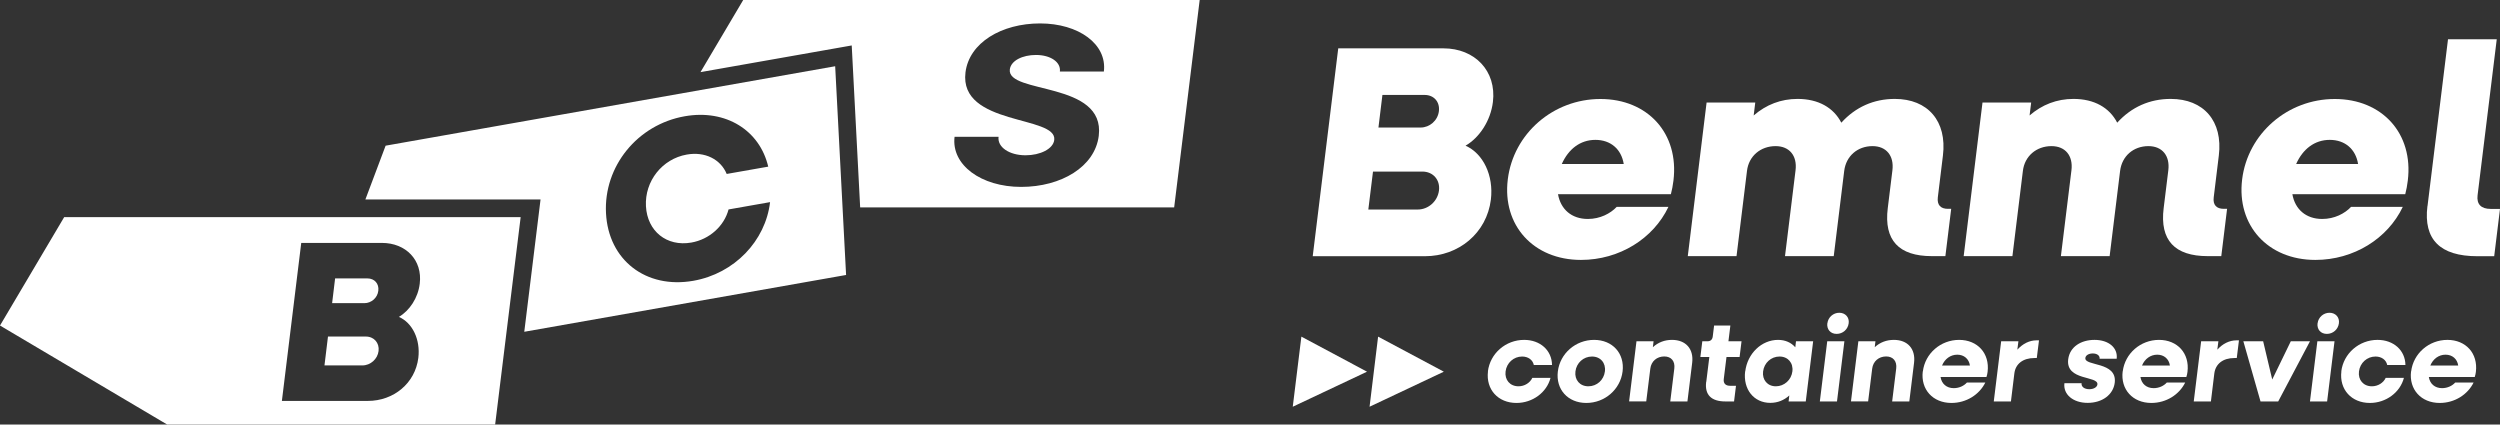 <svg xmlns="http://www.w3.org/2000/svg" width="212" height="36" viewBox="0 0 212 36" fill="none"><rect x="0" y="0" width="212" height="36" fill="#333333" stroke="none"/><g clip-path="url(#clip0_1_1250)"><path d="M113.476 4.1H122.406C125.062 4.1 126.919 6.02 126.599 8.649C126.405 10.232 125.465 11.666 124.278 12.354C125.778 13.018 126.673 14.886 126.427 16.924C126.076 19.763 123.697 21.727 120.839 21.727H111.319L113.483 4.1H113.476ZM116.43 14.549L116.034 17.768H120.22C121.138 17.768 121.913 17.052 122.025 16.155C122.137 15.259 121.533 14.549 120.615 14.549H116.43ZM117.228 8.059L116.892 10.815H120.466C121.235 10.815 121.921 10.225 122.018 9.433C122.115 8.641 121.6 8.051 120.809 8.051H117.236L117.228 8.059Z" fill="white"></path><path d="M127.86 15.214C128.337 11.33 131.709 8.395 135.716 8.395C139.722 8.395 142.4 11.308 141.908 15.319C141.863 15.7 141.781 16.133 141.691 16.469H132.119C132.343 17.746 133.268 18.568 134.649 18.568C135.693 18.568 136.566 18.105 137.096 17.544H141.483C140.207 20.226 137.334 22.041 134.067 22.041C130.038 22.041 127.382 19.105 127.86 15.222V15.214ZM132.433 13.907H137.693C137.491 12.652 136.588 11.861 135.29 11.861C133.992 11.861 133 12.652 132.44 13.907H132.433Z" fill="white"></path><path d="M144.713 8.694H148.846L148.712 9.792C149.771 8.873 151.025 8.388 152.435 8.388C154.195 8.388 155.486 9.127 156.143 10.404C157.351 9.075 158.896 8.388 160.679 8.388C163.484 8.388 165.118 10.277 164.76 13.19L164.327 16.738C164.252 17.38 164.566 17.709 165.177 17.709H165.461L164.968 21.72H163.82C161.014 21.72 159.746 20.368 160.082 17.656L160.477 14.437C160.626 13.212 159.962 12.391 158.791 12.391C157.515 12.391 156.545 13.235 156.389 14.49L155.501 21.72H151.368L152.263 14.437C152.412 13.212 151.748 12.391 150.57 12.391C149.294 12.391 148.294 13.235 148.145 14.49L147.257 21.72H143.124L144.72 8.686L144.713 8.694Z" fill="white"></path><path d="M168.109 8.694H172.243L172.108 9.792C173.168 8.873 174.421 8.388 175.831 8.388C177.592 8.388 178.882 9.127 179.539 10.404C180.748 9.075 182.292 8.388 184.075 8.388C186.88 8.388 188.514 10.277 188.156 13.19L187.723 16.738C187.641 17.38 187.962 17.709 188.574 17.709H188.857L188.365 21.72H187.216C184.411 21.72 183.142 20.368 183.478 17.656L183.874 14.437C184.023 13.212 183.359 12.391 182.187 12.391C180.912 12.391 179.942 13.235 179.785 14.49L178.897 21.72H174.764L175.659 14.437C175.809 13.212 175.145 12.391 173.966 12.391C172.69 12.391 171.69 13.235 171.541 14.49L170.653 21.72H166.52L168.117 8.686L168.109 8.694Z" fill="white"></path><path d="M190.133 15.214C190.611 11.33 193.983 8.395 197.989 8.395C201.995 8.395 204.674 11.308 204.181 15.319C204.137 15.7 204.054 16.133 203.965 16.469H194.393C194.617 17.746 195.542 18.568 196.922 18.568C197.967 18.568 198.84 18.105 199.369 17.544H203.756C202.48 20.226 199.608 22.041 196.34 22.041C192.312 22.041 189.656 19.105 190.133 15.222V15.214ZM194.706 13.907H199.966C199.765 12.652 198.862 11.861 197.564 11.861C196.266 11.861 195.273 12.652 194.714 13.907H194.706Z" fill="white"></path><path d="M205.852 17.485L207.591 3.331H211.724L210.098 16.566C210.008 17.305 210.388 17.716 211.209 17.716H212L211.508 21.727H210.075C206.912 21.727 205.502 20.3 205.845 17.485H205.852Z" fill="white"></path><path d="M126.173 31.496C126.36 29.973 127.68 28.822 129.247 28.822C130.612 28.822 131.597 29.711 131.612 30.951H130.068C129.978 30.518 129.59 30.234 129.076 30.234C128.359 30.234 127.763 30.772 127.673 31.496C127.583 32.213 128.046 32.758 128.77 32.758C129.277 32.758 129.747 32.467 129.941 32.041H131.485C131.165 33.281 129.963 34.17 128.598 34.17C127.031 34.17 125.994 33.02 126.181 31.496H126.173Z" fill="white"></path><path d="M132.105 31.496C132.291 29.973 133.612 28.822 135.178 28.822C136.745 28.822 137.782 29.973 137.596 31.496C137.409 33.02 136.089 34.17 134.522 34.17C132.955 34.17 131.918 33.02 132.105 31.496ZM136.096 31.496C136.186 30.779 135.723 30.234 134.999 30.234C134.276 30.234 133.686 30.772 133.597 31.496C133.507 32.213 133.97 32.758 134.693 32.758C135.417 32.758 136.006 32.221 136.096 31.496Z" fill="white"></path><path d="M138.767 28.942H140.222L140.162 29.442C140.617 29.032 141.154 28.822 141.788 28.822C142.96 28.822 143.639 29.592 143.497 30.764L143.094 34.043H141.639L141.982 31.25C142.057 30.63 141.721 30.227 141.132 30.227C140.505 30.227 140.02 30.637 139.946 31.265L139.602 34.036H138.148L138.774 28.934L138.767 28.942Z" fill="white"></path><path d="M144.691 32.385L144.952 30.271H144.191L144.355 28.942H144.773C145.056 28.942 145.213 28.8 145.243 28.524L145.355 27.605H146.735L146.571 28.942H147.682L147.518 30.271H146.407L146.175 32.146C146.13 32.505 146.324 32.714 146.705 32.714H147.212L147.048 34.043H146.317C145.108 34.043 144.549 33.475 144.683 32.385H144.691Z" fill="white"></path><path d="M147.996 31.496C148.182 29.973 149.383 28.822 150.778 28.822C151.398 28.822 151.898 29.054 152.241 29.45L152.3 28.942H153.755L153.129 34.043H151.674L151.733 33.535C151.293 33.939 150.741 34.163 150.122 34.163C148.727 34.163 147.802 33.012 147.988 31.489L147.996 31.496ZM151.994 31.496C152.084 30.779 151.621 30.234 150.905 30.234C150.189 30.234 149.6 30.772 149.51 31.496C149.421 32.213 149.883 32.758 150.592 32.758C151.301 32.758 151.905 32.221 151.994 31.496Z" fill="white"></path><path d="M154.949 28.942H156.404L155.777 34.043H154.322L154.949 28.942ZM154.964 27.411C155.024 26.903 155.464 26.522 155.971 26.522C156.478 26.522 156.836 26.903 156.769 27.411C156.702 27.934 156.269 28.314 155.747 28.314C155.225 28.314 154.897 27.934 154.956 27.411H154.964Z" fill="white"></path><path d="M157.582 28.942H159.037L158.978 29.442C159.425 29.032 159.97 28.822 160.604 28.822C161.775 28.822 162.454 29.592 162.312 30.764L161.91 34.043H160.455L160.798 31.25C160.873 30.63 160.537 30.227 159.947 30.227C159.321 30.227 158.836 30.637 158.761 31.265L158.418 34.036H156.963L157.59 28.934L157.582 28.942Z" fill="white"></path><path d="M163.059 31.496C163.245 29.973 164.566 28.822 166.132 28.822C167.699 28.822 168.736 29.965 168.55 31.526C168.535 31.668 168.497 31.832 168.453 31.967H164.558C164.648 32.549 165.073 32.915 165.677 32.915C166.147 32.915 166.55 32.714 166.796 32.437H168.356C167.848 33.468 166.744 34.17 165.483 34.17C163.902 34.17 162.865 33.02 163.051 31.496H163.059ZM164.685 30.996H167.05C166.968 30.436 166.55 30.077 165.976 30.077C165.401 30.077 164.916 30.436 164.685 30.996Z" fill="white"></path><path d="M169.706 28.942H171.161L171.071 29.651C171.526 29.151 172.086 28.86 172.705 28.86H172.907L172.72 30.361H172.519C171.534 30.361 170.915 30.869 170.818 31.661L170.527 34.043H169.072L169.698 28.942H169.706Z" fill="white"></path><path d="M175.063 32.497H176.517C176.48 32.796 176.756 33.005 177.174 33.005C177.547 33.005 177.831 32.833 177.86 32.602C177.95 31.847 175.16 32.31 175.383 30.473C175.518 29.39 176.495 28.822 177.614 28.822C178.83 28.822 179.606 29.502 179.494 30.421H178.047C178.077 30.152 177.831 29.973 177.465 29.973C177.137 29.973 176.868 30.122 176.838 30.354C176.749 31.078 179.546 30.637 179.33 32.452C179.203 33.475 178.271 34.163 177.032 34.163C175.794 34.163 174.943 33.446 175.063 32.49V32.497Z" fill="white"></path><path d="M180.009 31.496C180.196 29.973 181.516 28.822 183.083 28.822C184.649 28.822 185.687 29.965 185.5 31.526C185.485 31.668 185.448 31.832 185.403 31.967H181.509C181.598 32.549 182.023 32.915 182.628 32.915C183.098 32.915 183.501 32.714 183.747 32.437H185.306C184.799 33.468 183.695 34.17 182.434 34.17C180.852 34.17 179.815 33.02 180.002 31.496H180.009ZM181.643 30.996H184.008C183.926 30.436 183.508 30.077 182.934 30.077C182.359 30.077 181.874 30.436 181.643 30.996Z" fill="white"></path><path d="M186.664 28.942H188.119L188.029 29.651C188.477 29.151 189.044 28.86 189.663 28.86H189.864L189.678 30.361H189.476C188.492 30.361 187.88 30.869 187.775 31.661L187.485 34.043H186.03L186.656 28.942H186.664Z" fill="white"></path><path d="M190.245 28.942H191.916L192.685 32.183L194.259 28.942H195.885L193.192 34.043H191.692L190.237 28.942H190.245Z" fill="white"></path><path d="M196.512 28.942H197.967L197.34 34.043H195.885L196.512 28.942ZM196.534 27.411C196.594 26.903 197.034 26.522 197.541 26.522C198.049 26.522 198.407 26.903 198.34 27.411C198.273 27.934 197.84 28.314 197.318 28.314C196.795 28.314 196.467 27.934 196.527 27.411H196.534Z" fill="white"></path><path d="M198.541 31.496C198.728 29.973 200.048 28.822 201.615 28.822C202.98 28.822 203.965 29.711 203.98 30.951H202.436C202.346 30.518 201.958 30.234 201.443 30.234C200.727 30.234 200.13 30.772 200.041 31.496C199.951 32.213 200.414 32.758 201.137 32.758C201.645 32.758 202.115 32.467 202.309 32.041H203.853C203.532 33.281 202.331 34.17 200.966 34.17C199.399 34.17 198.362 33.02 198.549 31.496H198.541Z" fill="white"></path><path d="M204.465 31.496C204.651 29.973 205.972 28.822 207.539 28.822C209.105 28.822 210.142 29.965 209.956 31.526C209.941 31.668 209.904 31.832 209.859 31.967H205.964C206.054 32.549 206.479 32.915 207.083 32.915C207.553 32.915 207.956 32.714 208.203 32.437H209.762C209.255 33.468 208.15 34.17 206.889 34.17C205.308 34.17 204.271 33.02 204.457 31.496H204.465ZM206.091 30.996H208.456C208.374 30.436 207.956 30.077 207.382 30.077C206.807 30.077 206.322 30.436 206.091 30.996Z" fill="white"></path><path d="M110.357 28.546L109.626 34.491L115.923 31.519L110.357 28.546Z" fill="white"></path><path d="M116.863 28.546L116.139 34.491L122.436 31.519L116.863 28.546Z" fill="white"></path><path d="M63.02 0.007L59.401 6.117L72.226 3.854L72.942 17.589H99.569L101.733 0H63.02V0.007ZM93.608 6.065H89.878C89.975 5.266 89.087 4.661 87.848 4.661C86.722 4.661 85.73 5.131 85.633 5.885C85.371 8.007 93.742 6.856 93.175 11.517C92.854 14.139 89.99 15.849 86.595 15.849C83.2 15.849 80.656 13.989 80.947 11.599H84.678C84.566 12.473 85.58 13.168 86.968 13.168C88.207 13.168 89.311 12.63 89.4 11.868C89.661 9.769 81.313 10.688 81.873 6.139C82.186 3.615 84.939 1.987 88.199 1.987C91.459 1.987 93.891 3.734 93.608 6.065Z" fill="white"></path><path d="M71.748 23.318L70.823 5.617L32.7 12.354L30.984 16.917H45.838L44.458 28.135L71.748 23.318ZM58.066 9.859C61.55 9.246 64.422 11.046 65.146 14.131L61.624 14.751C61.11 13.504 59.774 12.832 58.237 13.108C56.156 13.474 54.664 15.356 54.776 17.485C54.888 19.613 56.544 20.935 58.625 20.569C60.162 20.3 61.408 19.173 61.781 17.761L65.302 17.141C64.915 20.427 62.281 23.198 58.797 23.811C54.768 24.52 51.59 22.048 51.389 18.082C51.18 14.116 54.044 10.569 58.066 9.859Z" fill="white"></path><path d="M30.902 25.708H28.164L28.417 23.609H31.155C31.76 23.609 32.155 24.057 32.081 24.655C32.013 25.26 31.484 25.708 30.902 25.708Z" fill="white"></path><path d="M32.103 29.764C32.021 30.443 31.424 30.988 30.723 30.988H27.515L27.813 28.539H31.021C31.722 28.539 32.185 29.084 32.103 29.764Z" fill="white"></path><path d="M5.439 18.418L0 27.605L14.175 36H41.988L44.152 18.411H5.439V18.418ZM35.594 24.057C35.453 25.26 34.729 26.343 33.826 26.873C34.975 27.373 35.662 28.793 35.475 30.346C35.206 32.505 33.379 33.998 31.193 33.998H23.904L25.545 20.599H32.386C34.416 20.599 35.841 22.056 35.594 24.057Z" fill="white"></path></g><defs><clipPath id="clip0_1_1250"><rect width="212" height="36" fill="white"></rect></clipPath></defs></svg>